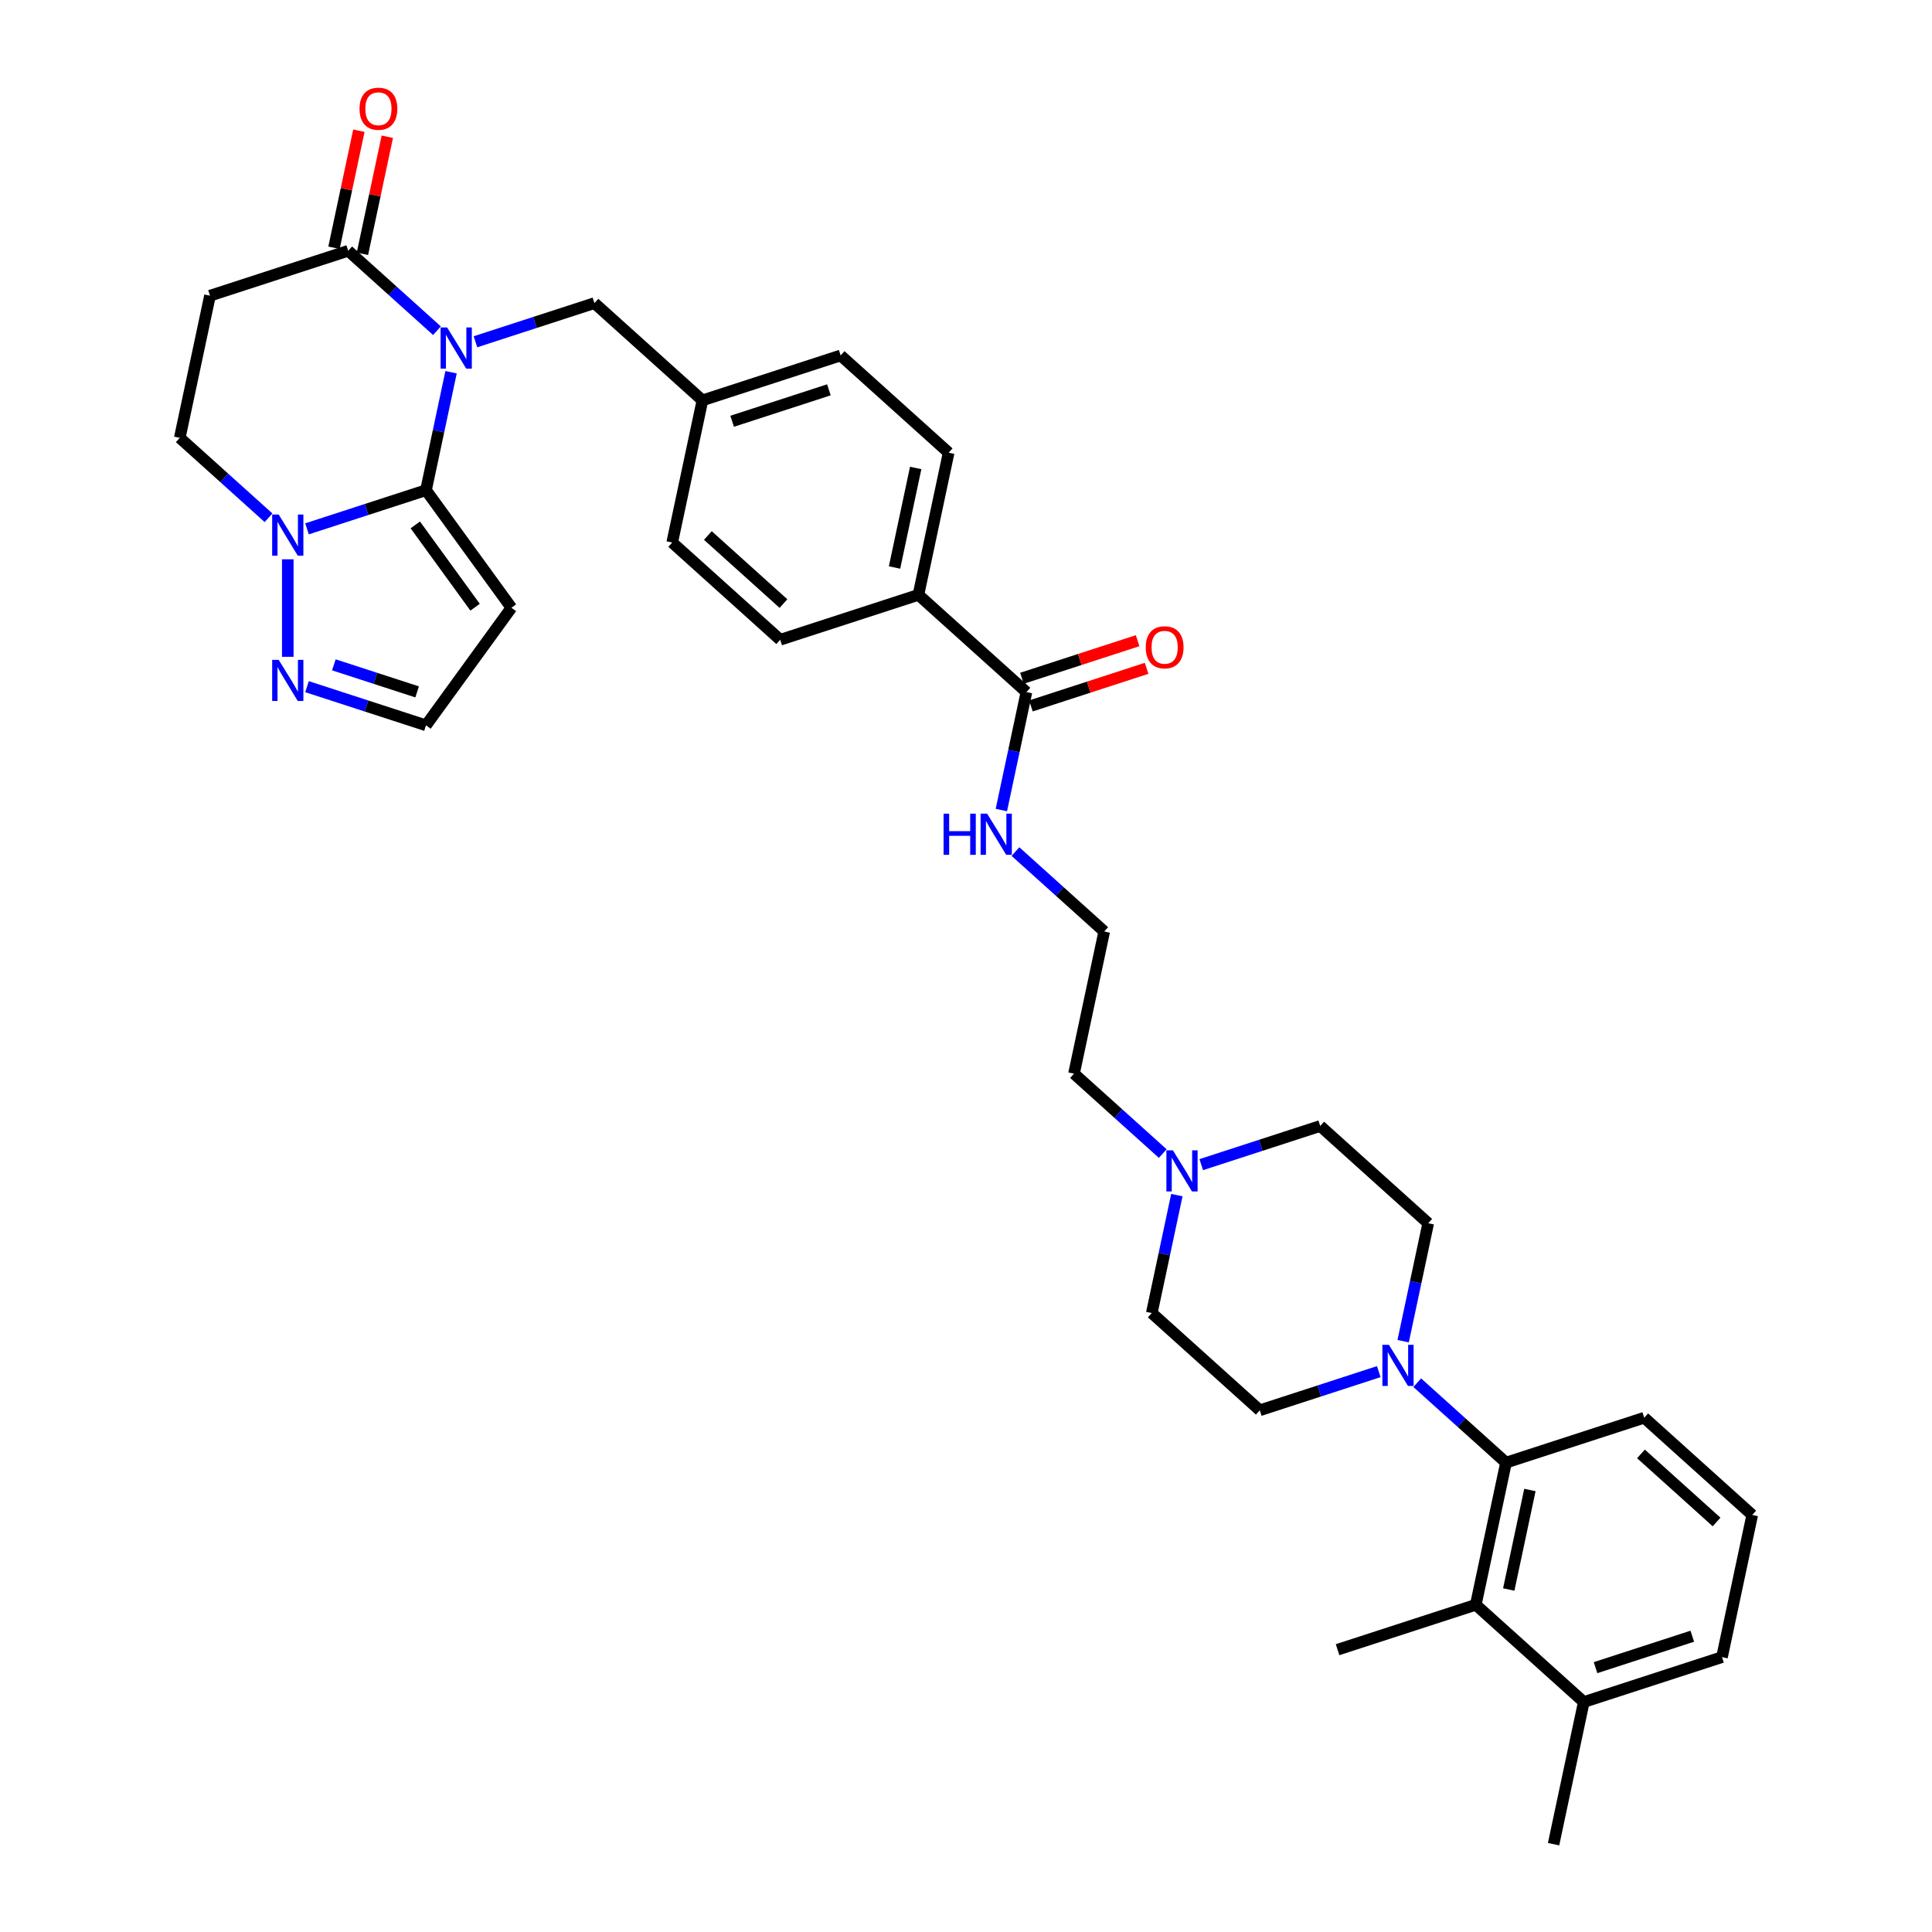 <?xml version='1.0' encoding='iso-8859-1'?>
<svg version='1.1' baseProfile='full'
              xmlns='http://www.w3.org/2000/svg'
                      xmlns:rdkit='http://www.rdkit.org/xml'
                      xmlns:xlink='http://www.w3.org/1999/xlink'
                  xml:space='preserve'
width='1000px' height='1000px' viewBox='0 0 1000 1000'>
<!-- END OF HEADER -->
<rect style='opacity:1.0;fill:#FFFFFF;stroke:none' width='1000' height='1000' x='0' y='0'> </rect>
<path class='bond-0' d='M 233.47,192.671 L 226.982,223.194' style='fill:none;fill-rule:evenodd;stroke:#0000FF;stroke-width:6px;stroke-linecap:butt;stroke-linejoin:miter;stroke-opacity:1' />
<path class='bond-0' d='M 226.982,223.194 L 220.494,253.718' style='fill:none;fill-rule:evenodd;stroke:#000000;stroke-width:6px;stroke-linecap:butt;stroke-linejoin:miter;stroke-opacity:1' />
<path class='bond-2' d='M 226.174,171.171 L 203.203,150.488' style='fill:none;fill-rule:evenodd;stroke:#0000FF;stroke-width:6px;stroke-linecap:butt;stroke-linejoin:miter;stroke-opacity:1' />
<path class='bond-2' d='M 203.203,150.488 L 180.232,129.805' style='fill:none;fill-rule:evenodd;stroke:#000000;stroke-width:6px;stroke-linecap:butt;stroke-linejoin:miter;stroke-opacity:1' />
<path class='bond-10' d='M 246.093,176.903 L 276.884,166.898' style='fill:none;fill-rule:evenodd;stroke:#0000FF;stroke-width:6px;stroke-linecap:butt;stroke-linejoin:miter;stroke-opacity:1' />
<path class='bond-10' d='M 276.884,166.898 L 307.674,156.894' style='fill:none;fill-rule:evenodd;stroke:#000000;stroke-width:6px;stroke-linecap:butt;stroke-linejoin:miter;stroke-opacity:1' />
<path class='bond-1' d='M 220.494,253.718 L 189.703,263.722' style='fill:none;fill-rule:evenodd;stroke:#000000;stroke-width:6px;stroke-linecap:butt;stroke-linejoin:miter;stroke-opacity:1' />
<path class='bond-1' d='M 189.703,263.722 L 158.913,273.727' style='fill:none;fill-rule:evenodd;stroke:#0000FF;stroke-width:6px;stroke-linecap:butt;stroke-linejoin:miter;stroke-opacity:1' />
<path class='bond-4' d='M 220.494,253.718 L 264.709,314.574' style='fill:none;fill-rule:evenodd;stroke:#000000;stroke-width:6px;stroke-linecap:butt;stroke-linejoin:miter;stroke-opacity:1' />
<path class='bond-4' d='M 214.955,271.689 L 245.905,314.288' style='fill:none;fill-rule:evenodd;stroke:#000000;stroke-width:6px;stroke-linecap:butt;stroke-linejoin:miter;stroke-opacity:1' />
<path class='bond-6' d='M 148.953,289.495 L 148.953,339.966' style='fill:none;fill-rule:evenodd;stroke:#0000FF;stroke-width:6px;stroke-linecap:butt;stroke-linejoin:miter;stroke-opacity:1' />
<path class='bond-35' d='M 138.994,267.995 L 116.023,247.312' style='fill:none;fill-rule:evenodd;stroke:#0000FF;stroke-width:6px;stroke-linecap:butt;stroke-linejoin:miter;stroke-opacity:1' />
<path class='bond-35' d='M 116.023,247.312 L 93.052,226.629' style='fill:none;fill-rule:evenodd;stroke:#000000;stroke-width:6px;stroke-linecap:butt;stroke-linejoin:miter;stroke-opacity:1' />
<path class='bond-8' d='M 180.232,129.805 L 108.691,153.05' style='fill:none;fill-rule:evenodd;stroke:#000000;stroke-width:6px;stroke-linecap:butt;stroke-linejoin:miter;stroke-opacity:1' />
<path class='bond-15' d='M 187.59,131.369 L 194.03,101.071' style='fill:none;fill-rule:evenodd;stroke:#000000;stroke-width:6px;stroke-linecap:butt;stroke-linejoin:miter;stroke-opacity:1' />
<path class='bond-15' d='M 194.03,101.071 L 200.47,70.774' style='fill:none;fill-rule:evenodd;stroke:#FF0000;stroke-width:6px;stroke-linecap:butt;stroke-linejoin:miter;stroke-opacity:1' />
<path class='bond-15' d='M 172.874,128.241 L 179.314,97.944' style='fill:none;fill-rule:evenodd;stroke:#000000;stroke-width:6px;stroke-linecap:butt;stroke-linejoin:miter;stroke-opacity:1' />
<path class='bond-15' d='M 179.314,97.944 L 185.754,67.646' style='fill:none;fill-rule:evenodd;stroke:#FF0000;stroke-width:6px;stroke-linecap:butt;stroke-linejoin:miter;stroke-opacity:1' />
<path class='bond-3' d='M 726.269,694.189 L 732.757,663.665' style='fill:none;fill-rule:evenodd;stroke:#0000FF;stroke-width:6px;stroke-linecap:butt;stroke-linejoin:miter;stroke-opacity:1' />
<path class='bond-3' d='M 732.757,663.665 L 739.245,633.142' style='fill:none;fill-rule:evenodd;stroke:#000000;stroke-width:6px;stroke-linecap:butt;stroke-linejoin:miter;stroke-opacity:1' />
<path class='bond-5' d='M 733.564,715.688 L 756.535,736.371' style='fill:none;fill-rule:evenodd;stroke:#0000FF;stroke-width:6px;stroke-linecap:butt;stroke-linejoin:miter;stroke-opacity:1' />
<path class='bond-5' d='M 756.535,736.371 L 779.506,757.054' style='fill:none;fill-rule:evenodd;stroke:#000000;stroke-width:6px;stroke-linecap:butt;stroke-linejoin:miter;stroke-opacity:1' />
<path class='bond-38' d='M 713.645,709.957 L 682.855,719.961' style='fill:none;fill-rule:evenodd;stroke:#0000FF;stroke-width:6px;stroke-linecap:butt;stroke-linejoin:miter;stroke-opacity:1' />
<path class='bond-38' d='M 682.855,719.961 L 652.064,729.966' style='fill:none;fill-rule:evenodd;stroke:#000000;stroke-width:6px;stroke-linecap:butt;stroke-linejoin:miter;stroke-opacity:1' />
<path class='bond-12' d='M 264.709,314.574 L 220.494,375.43' style='fill:none;fill-rule:evenodd;stroke:#000000;stroke-width:6px;stroke-linecap:butt;stroke-linejoin:miter;stroke-opacity:1' />
<path class='bond-7' d='M 779.506,757.054 L 763.866,830.633' style='fill:none;fill-rule:evenodd;stroke:#000000;stroke-width:6px;stroke-linecap:butt;stroke-linejoin:miter;stroke-opacity:1' />
<path class='bond-7' d='M 791.876,771.219 L 780.928,822.724' style='fill:none;fill-rule:evenodd;stroke:#000000;stroke-width:6px;stroke-linecap:butt;stroke-linejoin:miter;stroke-opacity:1' />
<path class='bond-29' d='M 779.506,757.054 L 851.047,733.809' style='fill:none;fill-rule:evenodd;stroke:#000000;stroke-width:6px;stroke-linecap:butt;stroke-linejoin:miter;stroke-opacity:1' />
<path class='bond-36' d='M 158.913,355.421 L 189.703,365.426' style='fill:none;fill-rule:evenodd;stroke:#0000FF;stroke-width:6px;stroke-linecap:butt;stroke-linejoin:miter;stroke-opacity:1' />
<path class='bond-36' d='M 189.703,365.426 L 220.494,375.43' style='fill:none;fill-rule:evenodd;stroke:#000000;stroke-width:6px;stroke-linecap:butt;stroke-linejoin:miter;stroke-opacity:1' />
<path class='bond-36' d='M 172.799,344.114 L 194.352,351.117' style='fill:none;fill-rule:evenodd;stroke:#0000FF;stroke-width:6px;stroke-linecap:butt;stroke-linejoin:miter;stroke-opacity:1' />
<path class='bond-36' d='M 194.352,351.117 L 215.906,358.121' style='fill:none;fill-rule:evenodd;stroke:#000000;stroke-width:6px;stroke-linecap:butt;stroke-linejoin:miter;stroke-opacity:1' />
<path class='bond-19' d='M 763.866,830.633 L 819.768,880.967' style='fill:none;fill-rule:evenodd;stroke:#000000;stroke-width:6px;stroke-linecap:butt;stroke-linejoin:miter;stroke-opacity:1' />
<path class='bond-31' d='M 763.866,830.633 L 692.326,853.878' style='fill:none;fill-rule:evenodd;stroke:#000000;stroke-width:6px;stroke-linecap:butt;stroke-linejoin:miter;stroke-opacity:1' />
<path class='bond-13' d='M 108.691,153.05 L 93.052,226.629' style='fill:none;fill-rule:evenodd;stroke:#000000;stroke-width:6px;stroke-linecap:butt;stroke-linejoin:miter;stroke-opacity:1' />
<path class='bond-9' d='M 531.279,358.229 L 475.378,307.895' style='fill:none;fill-rule:evenodd;stroke:#000000;stroke-width:6px;stroke-linecap:butt;stroke-linejoin:miter;stroke-opacity:1' />
<path class='bond-18' d='M 533.604,365.383 L 563.544,355.654' style='fill:none;fill-rule:evenodd;stroke:#000000;stroke-width:6px;stroke-linecap:butt;stroke-linejoin:miter;stroke-opacity:1' />
<path class='bond-18' d='M 563.544,355.654 L 593.485,345.926' style='fill:none;fill-rule:evenodd;stroke:#FF0000;stroke-width:6px;stroke-linecap:butt;stroke-linejoin:miter;stroke-opacity:1' />
<path class='bond-18' d='M 528.955,351.074 L 558.895,341.346' style='fill:none;fill-rule:evenodd;stroke:#000000;stroke-width:6px;stroke-linecap:butt;stroke-linejoin:miter;stroke-opacity:1' />
<path class='bond-18' d='M 558.895,341.346 L 588.836,331.618' style='fill:none;fill-rule:evenodd;stroke:#FF0000;stroke-width:6px;stroke-linecap:butt;stroke-linejoin:miter;stroke-opacity:1' />
<path class='bond-20' d='M 531.279,358.229 L 524.791,388.752' style='fill:none;fill-rule:evenodd;stroke:#000000;stroke-width:6px;stroke-linecap:butt;stroke-linejoin:miter;stroke-opacity:1' />
<path class='bond-20' d='M 524.791,388.752 L 518.303,419.275' style='fill:none;fill-rule:evenodd;stroke:#0000FF;stroke-width:6px;stroke-linecap:butt;stroke-linejoin:miter;stroke-opacity:1' />
<path class='bond-25' d='M 307.674,156.894 L 363.576,207.227' style='fill:none;fill-rule:evenodd;stroke:#000000;stroke-width:6px;stroke-linecap:butt;stroke-linejoin:miter;stroke-opacity:1' />
<path class='bond-11' d='M 601.843,597.086 L 578.872,576.403' style='fill:none;fill-rule:evenodd;stroke:#0000FF;stroke-width:6px;stroke-linecap:butt;stroke-linejoin:miter;stroke-opacity:1' />
<path class='bond-11' d='M 578.872,576.403 L 555.901,555.72' style='fill:none;fill-rule:evenodd;stroke:#000000;stroke-width:6px;stroke-linecap:butt;stroke-linejoin:miter;stroke-opacity:1' />
<path class='bond-23' d='M 609.139,618.585 L 602.651,649.109' style='fill:none;fill-rule:evenodd;stroke:#0000FF;stroke-width:6px;stroke-linecap:butt;stroke-linejoin:miter;stroke-opacity:1' />
<path class='bond-23' d='M 602.651,649.109 L 596.163,679.632' style='fill:none;fill-rule:evenodd;stroke:#000000;stroke-width:6px;stroke-linecap:butt;stroke-linejoin:miter;stroke-opacity:1' />
<path class='bond-24' d='M 621.762,602.817 L 652.553,592.813' style='fill:none;fill-rule:evenodd;stroke:#0000FF;stroke-width:6px;stroke-linecap:butt;stroke-linejoin:miter;stroke-opacity:1' />
<path class='bond-24' d='M 652.553,592.813 L 683.343,582.808' style='fill:none;fill-rule:evenodd;stroke:#000000;stroke-width:6px;stroke-linecap:butt;stroke-linejoin:miter;stroke-opacity:1' />
<path class='bond-14' d='M 475.378,307.895 L 491.018,234.316' style='fill:none;fill-rule:evenodd;stroke:#000000;stroke-width:6px;stroke-linecap:butt;stroke-linejoin:miter;stroke-opacity:1' />
<path class='bond-14' d='M 463.008,293.73 L 473.956,242.225' style='fill:none;fill-rule:evenodd;stroke:#000000;stroke-width:6px;stroke-linecap:butt;stroke-linejoin:miter;stroke-opacity:1' />
<path class='bond-37' d='M 475.378,307.895 L 403.837,331.14' style='fill:none;fill-rule:evenodd;stroke:#000000;stroke-width:6px;stroke-linecap:butt;stroke-linejoin:miter;stroke-opacity:1' />
<path class='bond-16' d='M 739.245,633.142 L 683.343,582.808' style='fill:none;fill-rule:evenodd;stroke:#000000;stroke-width:6px;stroke-linecap:butt;stroke-linejoin:miter;stroke-opacity:1' />
<path class='bond-17' d='M 652.064,729.966 L 596.163,679.632' style='fill:none;fill-rule:evenodd;stroke:#000000;stroke-width:6px;stroke-linecap:butt;stroke-linejoin:miter;stroke-opacity:1' />
<path class='bond-34' d='M 819.768,880.967 L 804.128,954.545' style='fill:none;fill-rule:evenodd;stroke:#000000;stroke-width:6px;stroke-linecap:butt;stroke-linejoin:miter;stroke-opacity:1' />
<path class='bond-39' d='M 819.768,880.967 L 891.309,857.722' style='fill:none;fill-rule:evenodd;stroke:#000000;stroke-width:6px;stroke-linecap:butt;stroke-linejoin:miter;stroke-opacity:1' />
<path class='bond-39' d='M 825.85,863.172 L 875.928,846.9' style='fill:none;fill-rule:evenodd;stroke:#000000;stroke-width:6px;stroke-linecap:butt;stroke-linejoin:miter;stroke-opacity:1' />
<path class='bond-28' d='M 525.599,440.775 L 548.57,461.458' style='fill:none;fill-rule:evenodd;stroke:#0000FF;stroke-width:6px;stroke-linecap:butt;stroke-linejoin:miter;stroke-opacity:1' />
<path class='bond-28' d='M 548.57,461.458 L 571.541,482.141' style='fill:none;fill-rule:evenodd;stroke:#000000;stroke-width:6px;stroke-linecap:butt;stroke-linejoin:miter;stroke-opacity:1' />
<path class='bond-21' d='M 403.837,331.14 L 347.936,280.806' style='fill:none;fill-rule:evenodd;stroke:#000000;stroke-width:6px;stroke-linecap:butt;stroke-linejoin:miter;stroke-opacity:1' />
<path class='bond-21' d='M 405.519,312.41 L 366.388,277.176' style='fill:none;fill-rule:evenodd;stroke:#000000;stroke-width:6px;stroke-linecap:butt;stroke-linejoin:miter;stroke-opacity:1' />
<path class='bond-22' d='M 491.018,234.316 L 435.116,183.982' style='fill:none;fill-rule:evenodd;stroke:#000000;stroke-width:6px;stroke-linecap:butt;stroke-linejoin:miter;stroke-opacity:1' />
<path class='bond-26' d='M 363.576,207.227 L 347.936,280.806' style='fill:none;fill-rule:evenodd;stroke:#000000;stroke-width:6px;stroke-linecap:butt;stroke-linejoin:miter;stroke-opacity:1' />
<path class='bond-27' d='M 363.576,207.227 L 435.116,183.982' style='fill:none;fill-rule:evenodd;stroke:#000000;stroke-width:6px;stroke-linecap:butt;stroke-linejoin:miter;stroke-opacity:1' />
<path class='bond-27' d='M 378.956,218.049 L 429.034,201.777' style='fill:none;fill-rule:evenodd;stroke:#000000;stroke-width:6px;stroke-linecap:butt;stroke-linejoin:miter;stroke-opacity:1' />
<path class='bond-30' d='M 571.541,482.141 L 555.901,555.72' style='fill:none;fill-rule:evenodd;stroke:#000000;stroke-width:6px;stroke-linecap:butt;stroke-linejoin:miter;stroke-opacity:1' />
<path class='bond-32' d='M 851.047,733.809 L 906.948,784.143' style='fill:none;fill-rule:evenodd;stroke:#000000;stroke-width:6px;stroke-linecap:butt;stroke-linejoin:miter;stroke-opacity:1' />
<path class='bond-32' d='M 849.365,752.54 L 888.496,787.773' style='fill:none;fill-rule:evenodd;stroke:#000000;stroke-width:6px;stroke-linecap:butt;stroke-linejoin:miter;stroke-opacity:1' />
<path class='bond-33' d='M 906.948,784.143 L 891.309,857.722' style='fill:none;fill-rule:evenodd;stroke:#000000;stroke-width:6px;stroke-linecap:butt;stroke-linejoin:miter;stroke-opacity:1' />
<path  class='atom-0' d='M 231.425 169.487
L 238.405 180.771
Q 239.097 181.884, 240.211 183.9
Q 241.324 185.916, 241.384 186.036
L 241.384 169.487
L 244.212 169.487
L 244.212 190.79
L 241.294 190.79
L 233.802 178.454
Q 232.929 177.01, 231.996 175.355
Q 231.094 173.7, 230.823 173.188
L 230.823 190.79
L 228.055 190.79
L 228.055 169.487
L 231.425 169.487
' fill='#0000FF'/>
<path  class='atom-2' d='M 144.244 266.311
L 151.225 277.594
Q 151.917 278.708, 153.03 280.724
Q 154.143 282.74, 154.204 282.86
L 154.204 266.311
L 157.032 266.311
L 157.032 287.614
L 154.113 287.614
L 146.621 275.278
Q 145.749 273.833, 144.816 272.178
Q 143.913 270.524, 143.642 270.012
L 143.642 287.614
L 140.874 287.614
L 140.874 266.311
L 144.244 266.311
' fill='#0000FF'/>
<path  class='atom-4' d='M 718.896 696.069
L 725.877 707.353
Q 726.569 708.466, 727.682 710.482
Q 728.795 712.498, 728.855 712.618
L 728.855 696.069
L 731.684 696.069
L 731.684 717.372
L 728.765 717.372
L 721.273 705.036
Q 720.4 703.591, 719.468 701.937
Q 718.565 700.282, 718.294 699.77
L 718.294 717.372
L 715.526 717.372
L 715.526 696.069
L 718.896 696.069
' fill='#0000FF'/>
<path  class='atom-7' d='M 144.244 341.534
L 151.225 352.817
Q 151.917 353.93, 153.03 355.946
Q 154.143 357.962, 154.204 358.083
L 154.204 341.534
L 157.032 341.534
L 157.032 362.837
L 154.113 362.837
L 146.621 350.5
Q 145.749 349.056, 144.816 347.401
Q 143.913 345.746, 143.642 345.235
L 143.642 362.837
L 140.874 362.837
L 140.874 341.534
L 144.244 341.534
' fill='#0000FF'/>
<path  class='atom-12' d='M 607.094 595.402
L 614.074 606.685
Q 614.766 607.798, 615.879 609.814
Q 616.993 611.83, 617.053 611.951
L 617.053 595.402
L 619.881 595.402
L 619.881 616.705
L 616.963 616.705
L 609.471 604.368
Q 608.598 602.924, 607.665 601.269
Q 606.763 599.614, 606.492 599.103
L 606.492 616.705
L 603.724 616.705
L 603.724 595.402
L 607.094 595.402
' fill='#0000FF'/>
<path  class='atom-16' d='M 186.093 56.287
Q 186.093 51.172, 188.621 48.313
Q 191.148 45.455, 195.872 45.455
Q 200.596 45.455, 203.123 48.313
Q 205.651 51.172, 205.651 56.287
Q 205.651 61.462, 203.093 64.411
Q 200.536 67.329, 195.872 67.329
Q 191.178 67.329, 188.621 64.411
Q 186.093 61.492, 186.093 56.287
M 195.872 64.922
Q 199.122 64.922, 200.867 62.756
Q 202.642 60.559, 202.642 56.287
Q 202.642 52.104, 200.867 49.998
Q 199.122 47.862, 195.872 47.862
Q 192.622 47.862, 190.847 49.968
Q 189.102 52.074, 189.102 56.287
Q 189.102 60.589, 190.847 62.756
Q 192.622 64.922, 195.872 64.922
' fill='#FF0000'/>
<path  class='atom-19' d='M 593.041 335.044
Q 593.041 329.929, 595.569 327.07
Q 598.096 324.212, 602.82 324.212
Q 607.544 324.212, 610.072 327.07
Q 612.599 329.929, 612.599 335.044
Q 612.599 340.219, 610.041 343.168
Q 607.484 346.086, 602.82 346.086
Q 598.126 346.086, 595.569 343.168
Q 593.041 340.249, 593.041 335.044
M 602.82 343.679
Q 606.07 343.679, 607.815 341.513
Q 609.59 339.316, 609.59 335.044
Q 609.59 330.861, 607.815 328.755
Q 606.07 326.619, 602.82 326.619
Q 599.571 326.619, 597.795 328.725
Q 596.05 330.831, 596.05 335.044
Q 596.05 339.346, 597.795 341.513
Q 599.571 343.679, 602.82 343.679
' fill='#FF0000'/>
<path  class='atom-21' d='M 488.394 421.156
L 491.283 421.156
L 491.283 430.212
L 502.175 430.212
L 502.175 421.156
L 505.063 421.156
L 505.063 442.459
L 502.175 442.459
L 502.175 432.62
L 491.283 432.62
L 491.283 442.459
L 488.394 442.459
L 488.394 421.156
' fill='#0000FF'/>
<path  class='atom-21' d='M 510.931 421.156
L 517.911 432.439
Q 518.603 433.552, 519.717 435.568
Q 520.83 437.584, 520.89 437.705
L 520.89 421.156
L 523.719 421.156
L 523.719 442.459
L 520.8 442.459
L 513.308 430.122
Q 512.435 428.678, 511.502 427.023
Q 510.6 425.368, 510.329 424.857
L 510.329 442.459
L 507.561 442.459
L 507.561 421.156
L 510.931 421.156
' fill='#0000FF'/>
</svg>
